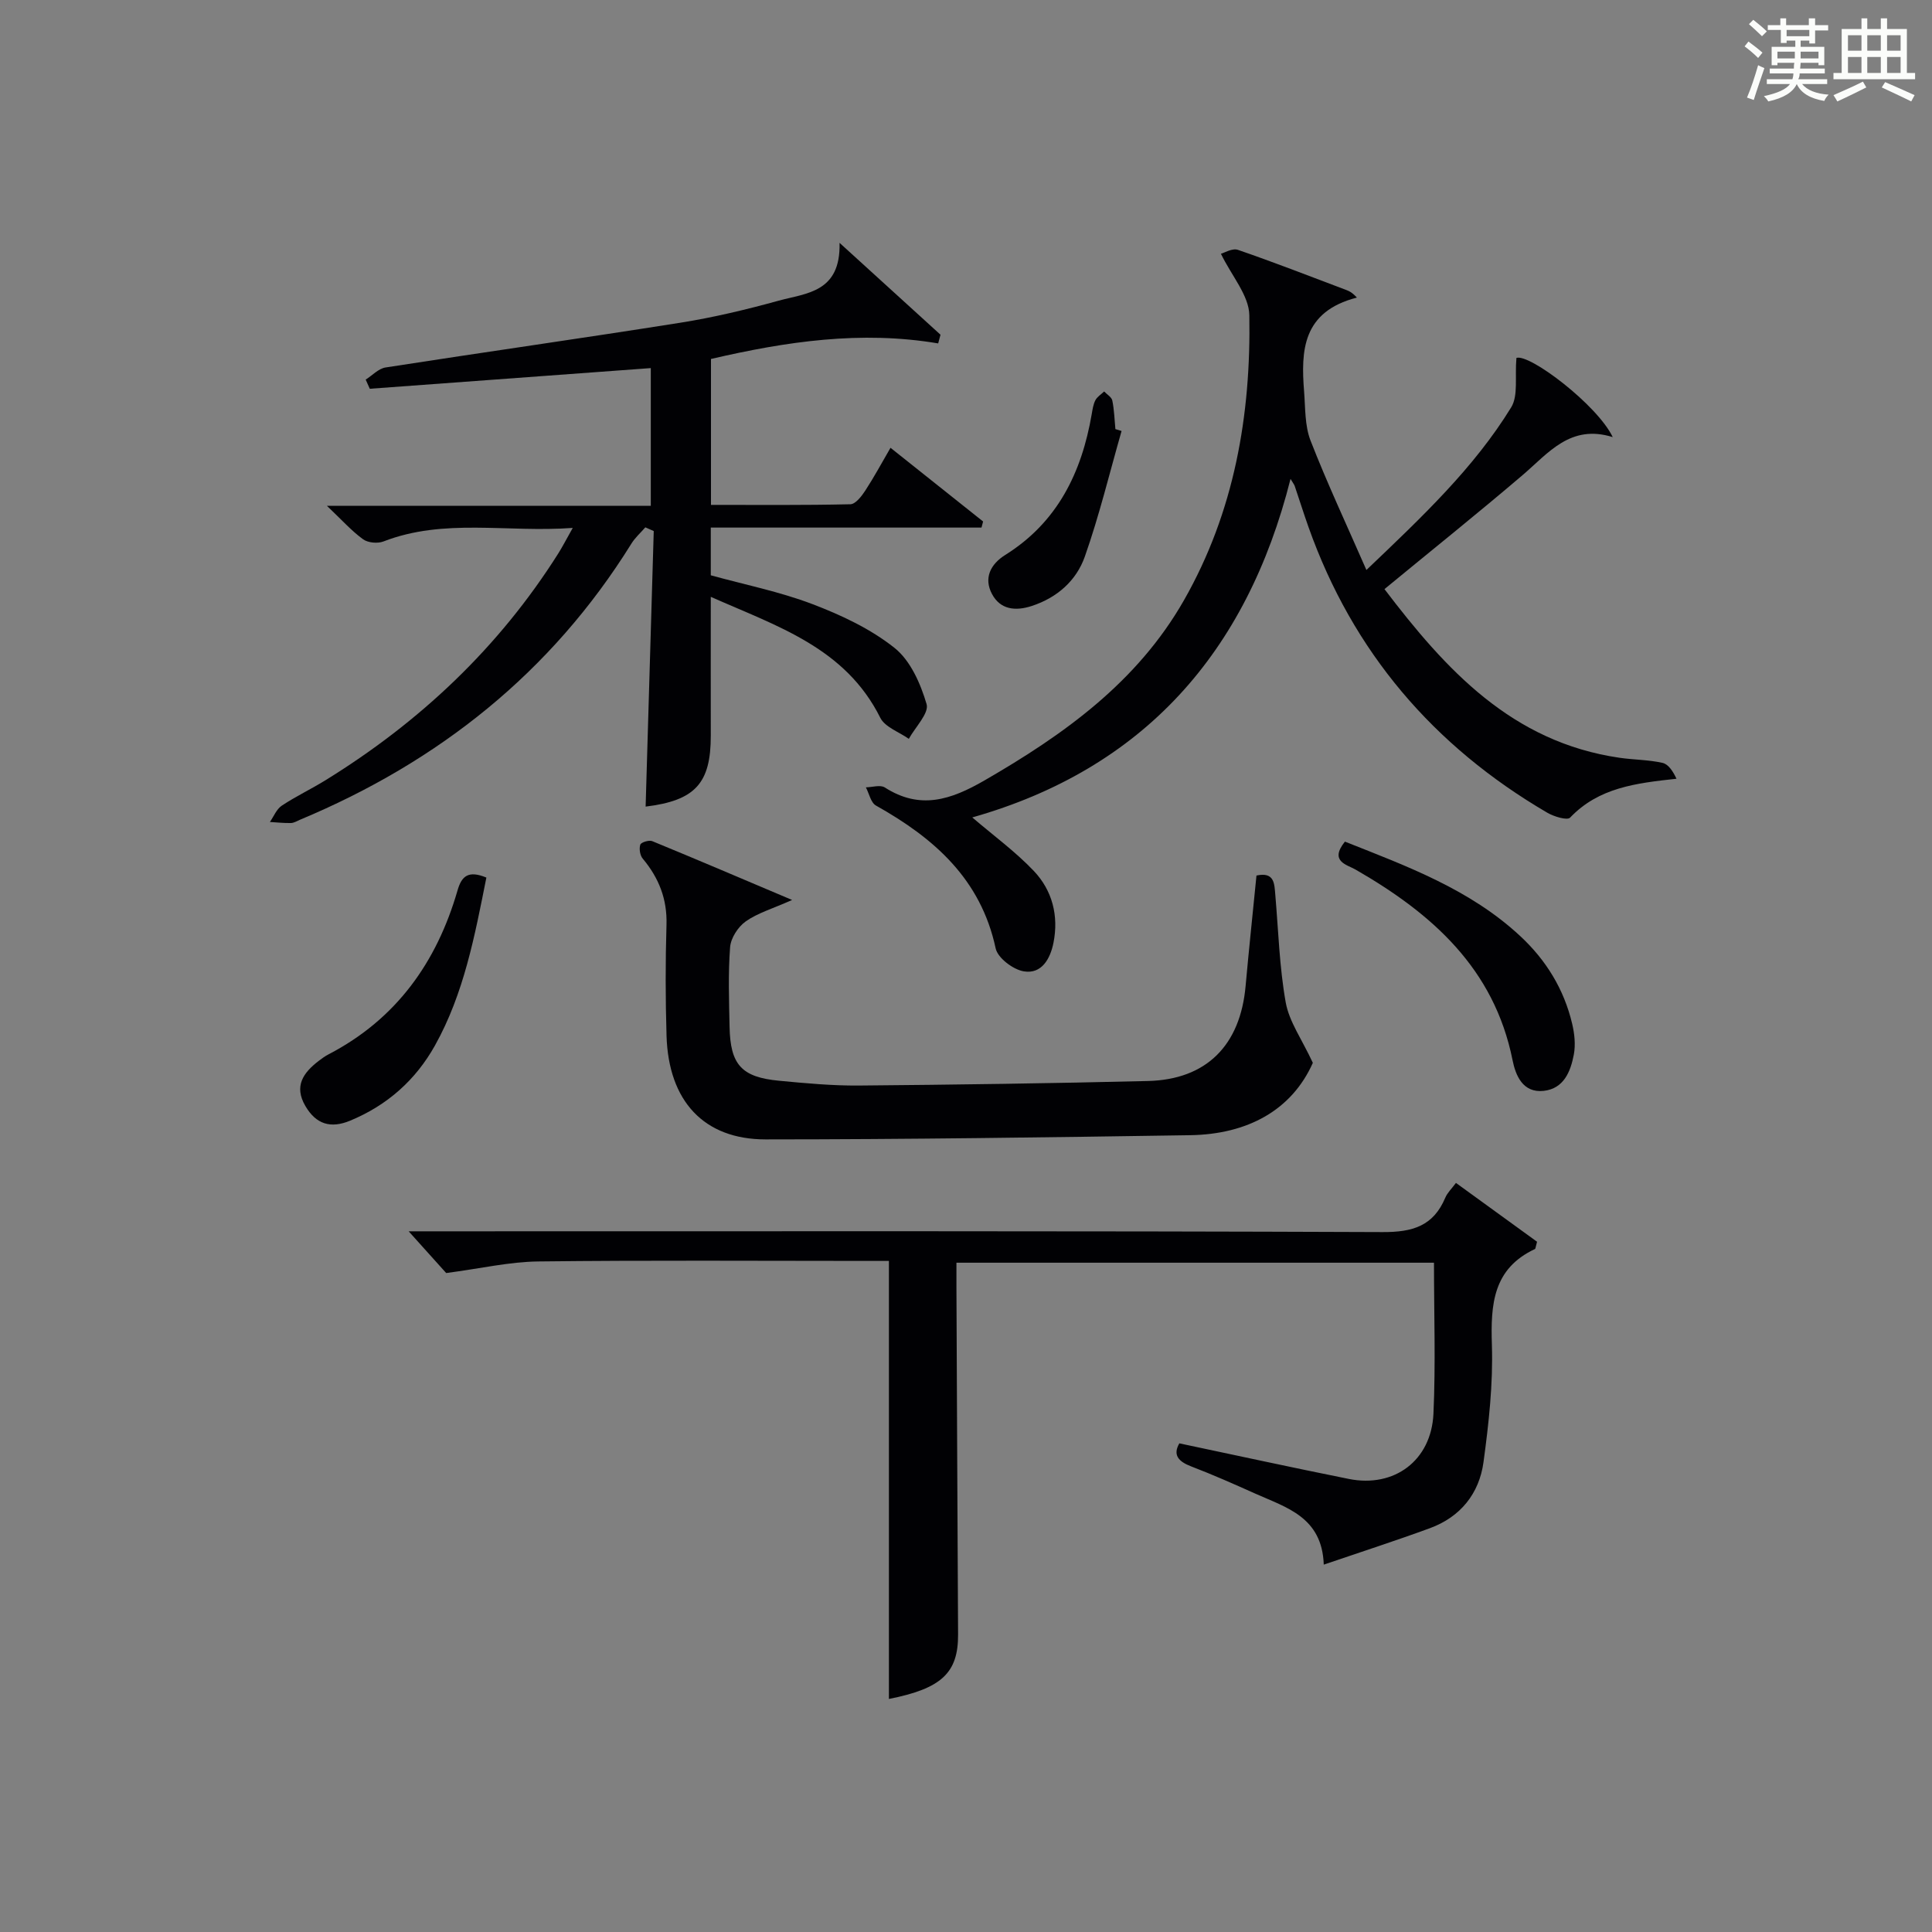 <?xml version="1.0" encoding="utf-8"?>
<svg version="1.1" id="漢_ZDIC_典" xmlns="http://www.w3.org/2000/svg" xmlns:xlink="http://www.w3.org/1999/xlink" x="0px" y="0px"
	 viewBox="0 0 400 400" style="enable-background:new 0 0 400 400;" xml:space="preserve">
<rect x="0" y="0" width="400" height="400" fill="#808080" stroke="none"/>
<style type="text/css">
	.st1{fill:#010104;}
	.st0{fill:#fbfcfa;}
</style>
<g>
	<path class="st0" d="M361.2,9.6l0.8-1c0.9,0.7,1.9,1.4,2.9,2.3L364,12C363,11,362,10.2,361.2,9.6z M361.7,20.2
		c0.9-2.1,1.6-4.3,2.3-6.7c0.4,0.2,0.8,0.4,1.3,0.6c-0.7,2.1-1.5,4.3-2.2,6.6L361.7,20.2z M362.1,5l0.9-0.9c1,0.8,2,1.6,2.8,2.4
		l-1,1C363.9,6.6,363,5.8,362.1,5z M374.6,3.8h1.2v1.4h2.7v1.1h-2.7v2.7h-1.2V8.4h-1.8v1.3h4.9v3.8h-1.2v-0.5h-3.7
		c0,0.4-0.1,0.9-0.1,1.2h5.1v1h-5.2c0,0.5-0.1,0.9-0.3,1.2h6v1h-5.2c1.1,1.3,2.9,2,5.5,2.2c-0.4,0.4-0.7,0.8-0.9,1.3
		c-2.9-0.5-4.8-1.6-5.7-3.5H372c-0.8,1.7-2.7,2.9-5.9,3.6c-0.2-0.4-0.6-0.8-0.9-1.1c2.8-0.6,4.6-1.4,5.4-2.5h-4.8v-1h5.3
		c0.1-0.3,0.2-0.7,0.2-1.2h-4.9v-1h5c0-0.4,0-0.8,0.1-1.2H368v0.5h-1.2V9.7h4.9V8.4h-1.8v0.5h-1.2V6.2H366V5.2h2.6V3.8h1.2v1.4h4.7
		V3.8z M368,12.1h3.6c0-0.4,0-0.9,0-1.4H368V12.1z M369.9,7.5h4.7V6.2h-4.7V7.5z M376.5,10.7h-3.7c0,0.5,0,1,0,1.4h3.7V10.7z"/>
	<path class="st0" d="M385.3,3.8h1.3V6h2.8V3.8h1.3V6h4.1v9.1h1.7v1.3h-16.9v-1.3h1.7V6h4.1V3.8z M385.7,16.9l0.7,1.2
		c-1.8,0.9-3.8,1.9-6,2.9c-0.2-0.4-0.5-0.8-0.8-1.3C381.9,18.7,383.9,17.8,385.7,16.9z M382.6,10.5h2.8V7.3h-2.8V10.5z M382.6,15.1
		h2.8v-3.3h-2.8V15.1z M386.6,10.5h2.8V7.3h-2.8V10.5z M386.6,15.1h2.8v-3.3h-2.8V15.1z M390.3,17c2.1,0.9,4.1,1.8,6.1,2.7l-0.7,1.3
		c-2.2-1.1-4.2-2-6.1-2.9L390.3,17z M393.5,7.3h-2.8v3.2h2.8V7.3z M390.7,15.1h2.8v-3.3h-2.8V15.1z"/>
	
	<path class="st1" d="M133.61,109.18c-0.97,1.12-2.12,2.13-2.89,3.38c-16.56,26.65-39.89,45.16-68.63,57.17c-0.61,0.26-1.24,0.66-1.87,0.67
		c-1.45,0.03-2.89-0.13-4.34-0.22c0.8-1.15,1.37-2.65,2.45-3.37c2.9-1.93,6.08-3.43,9.04-5.26c19.56-12.07,35.9-27.46,48.22-46.97
		c0.86-1.37,1.6-2.81,2.99-5.28c-13.68,1-26.61-2.07-39.18,2.8c-1.21,0.47-3.22,0.29-4.23-0.45c-2.36-1.71-4.34-3.94-7.49-6.93
		c23.14,0,44.98,0,67.06,0c0-9.91,0-19.14,0-28.51c-19.55,1.44-38.86,2.86-58.18,4.28c-0.28-0.63-0.56-1.26-0.85-1.9
		c1.37-0.86,2.65-2.28,4.12-2.51c20.32-3.16,40.69-6.04,61-9.26c6.87-1.09,13.68-2.72,20.39-4.57c5.7-1.57,12.86-1.67,12.6-11.97
		c7.86,7.15,14.38,13.08,20.9,19.02c-0.16,0.6-0.32,1.2-0.48,1.8c-15.98-2.7-31.47-0.4-47.04,3.22c0,9.93,0,19.72,0,30.21
		c9.67,0,19.27,0.09,28.86-0.13c1.06-0.02,2.32-1.65,3.07-2.8c1.81-2.77,3.38-5.69,5.24-8.89c6.55,5.22,12.86,10.24,19.17,15.26
		c-0.11,0.42-0.22,0.84-0.33,1.26c-18.63,0-37.27,0-56.05,0c0,3.78,0,6.75,0,9.88c7.09,1.95,14.27,3.39,21.03,5.96
		c5.99,2.28,12.05,5.12,17.01,9.07c3.3,2.62,5.4,7.41,6.64,11.64c0.55,1.87-2.34,4.76-3.68,7.19c-2.01-1.43-4.92-2.41-5.9-4.35
		c-7.26-14.55-21.35-18.95-35.1-25.05c0,10.12-0.02,19.42,0,28.72c0.02,9.88-3.22,13.45-13.49,14.71
		c0.56-19.02,1.12-38.04,1.68-57.05C134.79,109.69,134.2,109.43,133.61,109.18z"/>
	<path class="st1" d="M92.38,263.57c-1.7-1.89-4.24-4.72-7.77-8.64c2.98,0,4.84,0,6.7,0c64.98,0,129.95-0.1,194.92,0.16
		c6.24,0.03,10.53-1.25,13-7.12c0.44-1.04,1.34-1.88,2.21-3.06c5.78,4.19,11.45,8.31,16.79,12.18c-0.33,1.2-0.33,1.46-0.42,1.5
		c-8.72,4.08-9.2,11.47-8.93,19.88c0.26,8.07-0.65,16.24-1.74,24.27c-0.89,6.49-4.77,11.33-11.08,13.65
		c-6.97,2.56-14.05,4.84-21.99,7.55c-0.34-9.84-7.69-11.8-14.15-14.69c-4.4-1.97-8.81-3.93-13.31-5.65
		c-2.71-1.04-3.8-2.41-2.44-4.77c11.8,2.49,23.43,5.03,35.1,7.37c9.38,1.88,17.06-3.79,17.51-13.5c0.47-10.28,0.11-20.61,0.11-31.27
		c-32.86,0-65.43,0-98.87,0c0,1.54-0.01,3.28,0,5.01c0.11,23.99,0.21,47.98,0.34,71.96c0.04,7.99-3.46,11.2-14.32,13.35
		c0-29.94,0-59.97,0-90.69c-1.1,0-2.86,0-4.62,0c-22.66,0-45.32-0.16-67.97,0.11C105.47,261.24,99.54,262.63,92.38,263.57z"/>
	<path class="st1" d="M313.96,74.1c2.75-0.9,16.77,9.76,19.94,16.4c-8.77-2.74-13.3,3.29-18.68,7.88c-9.24,7.88-18.72,15.47-28.58,23.59
		c12.68,16.67,26.37,31.68,48.68,34.92c2.96,0.43,6,0.4,8.9,1.06c1.23,0.28,2.18,1.79,2.88,3.28c-8.43,0.92-16.1,1.83-22.03,8.05
		c-0.59,0.62-3.34-0.21-4.71-1.01c-23.57-13.77-40.29-33.32-49.45-59.15c-1-2.81-1.89-5.67-2.85-8.49c-0.1-0.3-0.33-0.57-0.87-1.48
		c-9.08,36.03-30.51,60.04-65.89,70.09c4.39,3.76,8.94,7.08,12.75,11.09c3.83,4.04,5.17,9.3,4.06,14.86
		c-0.65,3.27-2.42,6.53-6.13,5.92c-2.22-0.36-5.41-2.77-5.84-4.76c-3.08-14.37-12.76-22.83-24.78-29.57
		c-1.07-0.6-1.41-2.48-2.09-3.77c1.32-0.02,2.98-0.57,3.91,0.02c7.32,4.69,13.66,2.58,20.63-1.44c16.5-9.53,31.64-20.35,41.32-37.32
		c10.43-18.3,13.89-38.33,13.53-59.01c-0.07-4.1-3.67-8.14-5.88-12.72c0.69-0.18,2.35-1.21,3.52-0.81
		c7.53,2.59,14.95,5.49,22.41,8.3c0.63,0.24,1.25,0.52,2.22,1.58c-11.3,2.91-11.6,10.98-10.93,19.47c0.27,3.4,0.13,7.04,1.33,10.13
		c3.41,8.76,7.41,17.29,11.57,26.8c11.62-11.08,22.26-21.12,29.98-33.68C314.37,81.88,313.61,78.04,313.96,74.1z"/>
	<path class="st1" d="M260.14,181.27c3.75-0.81,3.7,1.7,3.9,4.02c0.64,7.44,0.85,14.96,2.16,22.28c0.72,3.98,3.35,7.61,5.61,12.48
		c-4.36,9.79-13.51,14.8-25.41,14.98c-29.3,0.45-58.6,0.86-87.9,0.87c-12.81,0-20.09-7.97-20.5-21.44
		c-0.23-7.66-0.24-15.33-0.01-22.99c0.16-5.33-1.58-9.71-4.92-13.7c-0.57-0.68-0.78-2.05-0.5-2.9c0.16-0.48,1.81-0.99,2.47-0.72
		c9.3,3.82,18.54,7.77,28.96,12.18c-4.12,1.83-7.17,2.71-9.61,4.44c-1.59,1.13-3.09,3.45-3.23,5.34
		c-0.42,5.46-0.22,10.99-0.11,16.48c0.15,7.86,2.48,10.44,10.29,11.17c5.46,0.52,10.95,1.03,16.42,0.99
		c19.97-0.17,39.94-0.45,59.9-0.94c12.12-0.29,19.14-7.39,20.23-19.68C258.57,196.56,259.38,188.99,260.14,181.27z"/>
	<path class="st1" d="M278.45,174.25c12.95,5.13,25.91,9.9,36.27,19.53c5.38,4.99,9.09,11.03,10.78,18.18c0.49,2.06,0.73,4.35,0.34,6.4
		c-0.67,3.49-2.06,7.02-6.22,7.49c-4.37,0.49-5.84-3.25-6.46-6.35c-3.82-19.03-16.71-30.37-32.5-39.46
		C278.91,179.02,275.15,178.37,278.45,174.25z"/>
	<path class="st1" d="M100.7,181.69c-2.41,12.08-4.64,23.99-10.63,34.74c-4.02,7.2-9.9,12.41-17.57,15.59c-4.05,1.68-7.07,0.75-9.28-3.04
		c-2.41-4.12-0.42-6.89,2.76-9.33c0.66-0.51,1.34-1,2.08-1.38c13.98-7.28,22.34-19.01,26.65-33.86
		C95.56,181.39,96.94,180.14,100.7,181.69z"/>
	<path class="st1" d="M232.21,89.23c-2.49,8.69-4.61,17.5-7.61,26.01c-1.75,4.96-5.7,8.49-10.98,10.22c-3.43,1.12-6.53,0.74-8.24-2.48
		c-1.74-3.27-0.34-6.15,2.74-8.08c10.81-6.76,15.83-17.05,17.91-29.16c0.17-0.98,0.31-2.02,0.76-2.88c0.38-0.72,1.19-1.21,1.81-1.81
		c0.59,0.62,1.54,1.16,1.69,1.87c0.4,1.94,0.45,3.94,0.64,5.92C231.36,88.97,231.79,89.1,232.21,89.23z"/>
</g>
</svg>
